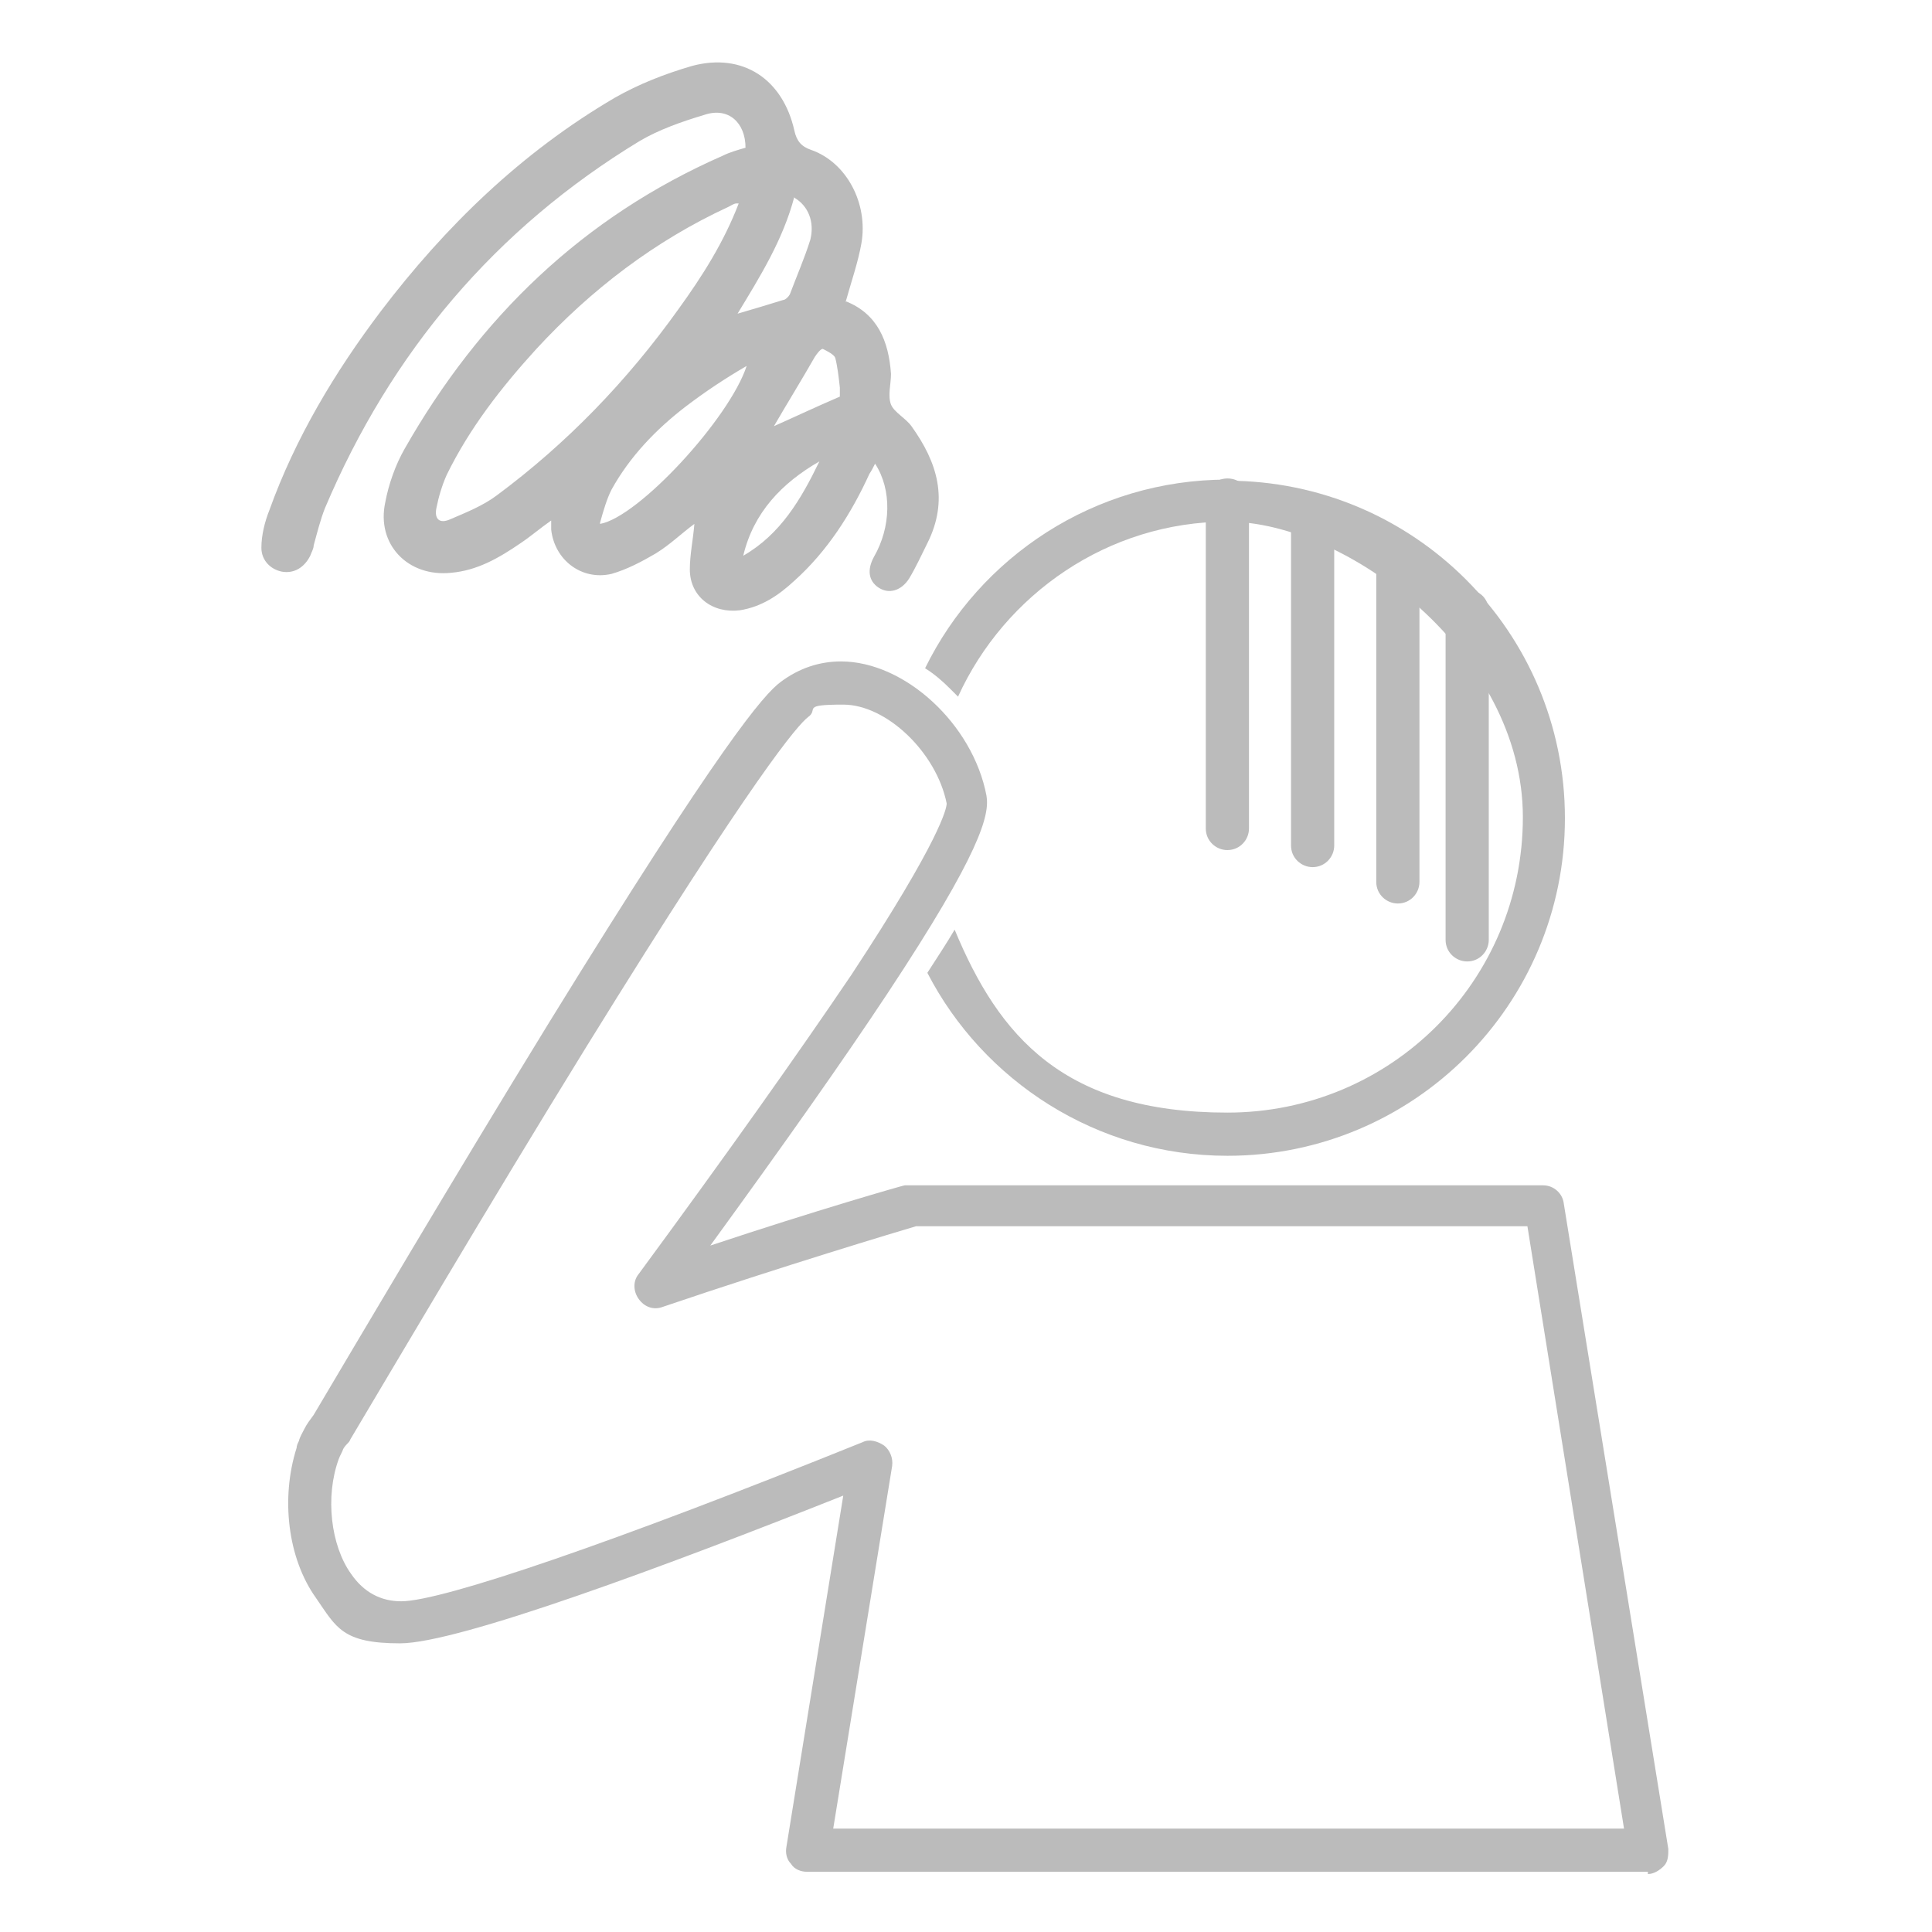 <?xml version="1.0" encoding="UTF-8"?>
<svg xmlns="http://www.w3.org/2000/svg" version="1.1" viewBox="0 0 170 170">
  <defs>
    <style>
      .cls-1 {
        fill-rule: evenodd;
      }

      .cls-1, .cls-2 {
        fill: #bbb;
      }

      .cls-3 {
        display: none;
      }

      .cls-4 {
        fill: #7f7f7f;
      }
    </style>
  </defs>
  <!-- Generator: Adobe Illustrator 28.6.0, SVG Export Plug-In . SVG Version: 1.2.0 Build 709)  -->
  <g>
    <g id="_レイヤー_2" data-name="レイヤー_2" class="cls-3">
      <rect class="cls-4" x="-63" y="-47" width="302" height="301"/>
    </g>
    <g id="_レイヤー_1" data-name="レイヤー_1">
      <g>
        <path class="cls-2" d="M145,164.7h-74c-.5,0-1.1-.2-1.4-.7-.4-.4-.5-1-.4-1.5l5-30.9c-15.6,6.2-33.9,13-39,13s-5.6-1.4-7.4-4c-2.5-3.5-3.1-8.8-1.7-13.2,0-.2.1-.4.2-.6h0c.1-.4.3-.7.5-1.1.2-.4.5-.8.8-1.2,3.5-5.9,12.1-20.5,20.7-34.5,15.1-24.5,18.9-28.9,20.4-30,1.6-1.2,3.4-1.8,5.3-1.8,5.6,0,11.6,5.5,12.8,11.8.3,1.7-.5,5-8.7,17.4-3.9,5.9-9.2,13.4-15.6,22.2,9.3-3.1,17-5.3,17.1-5.3.2,0,.3,0,.5,0h55.7c.9,0,1.7.7,1.8,1.6l9.2,56.8c0,.5,0,1.1-.4,1.5-.4.4-.9.7-1.4.7ZM73.3,160.9h69.6l-8.5-53h-53.8c-1.7.5-11.7,3.5-22.3,7.1-.8.3-1.6,0-2.1-.7-.5-.7-.5-1.6,0-2.2,7.8-10.6,14.1-19.5,18.7-26.3,7.9-12,8.4-14.7,8.4-15.1-.9-4.5-5.3-8.7-9.1-8.7s-2.1.4-3.1,1.1c-.9.7-4.6,4.9-19.5,29-8.7,14.1-17.4,28.9-20.8,34.6,0,.1-.2.3-.3.4-.2.2-.3.4-.3.4-.1.3-.3.6-.4.9,0,0,0,0,0,0,0,0,0,0,0,0-1.2,3.3-.7,7.6,1.1,10.1,1.1,1.6,2.6,2.4,4.4,2.4,3.6,0,18.8-5.2,40.6-14,.6-.3,1.3-.1,1.9.3.5.4.8,1.1.7,1.8l-5.2,32Z"/>
        <path class="cls-1" d="M74.4,26.5c2.8,1.1,3.8,3.5,4,6.4,0,.9-.3,1.9,0,2.7.3.7,1.3,1.2,1.8,1.9,2.3,3.2,3.3,6.5,1.4,10.3-.5,1-1,2.1-1.6,3.1-.7,1.1-1.8,1.4-2.7.8-.9-.6-1-1.6-.4-2.7,1.5-2.6,1.6-5.9.1-8.2-.2.4-.3.6-.5.9-1.6,3.5-3.7,6.8-6.6,9.4-1.4,1.3-2.9,2.3-4.8,2.6-2.4.3-4.4-1.2-4.4-3.6,0-1.3.3-2.7.4-4-1.1.8-2.1,1.8-3.4,2.6-1.2.7-2.5,1.4-3.9,1.8-2.6.6-5-1.2-5.3-3.9,0-.2,0-.5,0-.8-1,.7-1.8,1.4-2.7,2-1.9,1.3-3.8,2.4-6.1,2.6-3.8.4-6.6-2.5-5.8-6.2.3-1.6.9-3.3,1.7-4.7,6.6-11.6,15.7-20.4,28-25.8.6-.3,1.3-.5,2-.7,0-2.2-1.5-3.6-3.6-2.9-2,.6-4,1.3-5.7,2.3-12.7,7.7-21.9,18.6-27.7,32.3-.4,1-.7,2.2-1,3.3,0,.3-.2.6-.3.9-.5,1-1.4,1.6-2.5,1.4-1-.2-1.8-1-1.8-2.1,0-1.1.3-2.3.7-3.3,2.3-6.4,5.8-12.2,9.8-17.5,5.7-7.5,12.4-14,20.6-18.8,2.1-1.2,4.4-2.1,6.8-2.8,4.5-1.2,8,1.2,9,5.7.2.9.6,1.4,1.5,1.7,3.1,1.1,5,4.7,4.4,8.2-.3,1.7-.9,3.4-1.4,5.2ZM65.1,17.9c-.2,0-.3,0-.3,0-.2,0-.5.2-.7.3-6.5,3-12.1,7.3-16.9,12.5-3.1,3.4-5.9,7-7.9,11.1-.4.9-.7,1.9-.9,2.9-.2,1,.3,1.4,1.2,1,1.4-.6,2.9-1.2,4.1-2.1,6.2-4.6,11.5-10.1,16-16.4,2.1-2.9,4-5.9,5.3-9.3ZM52.8,46.1c3.4-.6,11.4-9.3,12.9-13.9-1.9,1.1-3.7,2.3-5.4,3.6-2.6,2-4.9,4.4-6.5,7.3-.4.8-.7,1.8-1,2.9ZM69.9,17.3c-1,3.8-3,7-5,10.3,1.4-.4,2.7-.8,4-1.2.2,0,.5-.3.6-.5.6-1.6,1.3-3.2,1.8-4.8.4-1.6-.2-3-1.4-3.7ZM68.1,37.5c1.8-.8,3.7-1.7,5.8-2.6,0-.1,0-.5,0-.8-.1-.9-.2-1.8-.4-2.6-.1-.3-.7-.6-1.1-.8-.2,0-.5.4-.7.7-1.2,2.1-2.5,4.2-3.6,6.1ZM72.1,40.6c-3.3,1.9-5.8,4.5-6.7,8.3,3.3-1.9,5.1-5,6.7-8.3Z"/>
        <path class="cls-2" d="M108,42.2c-11.7,0-21.8,6.8-26.6,16.6.8.5,1.5,1.1,2.2,1.8.2.2.5.5.7.7,4.1-9,13.2-15.4,23.7-15.4s26,11.6,26,26-11.6,26-26,26-20.1-6.7-24-16.1c-.7,1.2-1.5,2.4-2.4,3.8,4.9,9.5,14.9,16.1,26.4,16.1,16.4,0,29.7-13.3,29.7-29.7s-13.3-29.7-29.7-29.7Z"/>
        <path class="cls-2" d="M108,74.8c-1,0-1.9-.8-1.9-1.9v-28.9c0-1,.8-1.9,1.9-1.9s1.9.8,1.9,1.9v28.9c0,1-.8,1.9-1.9,1.9Z"/>
        <path class="cls-2" d="M115.5,76.3c-1,0-1.9-.8-1.9-1.9v-28.9c0-1,.8-1.9,1.9-1.9s1.9.8,1.9,1.9v28.9c0,1-.8,1.9-1.9,1.9Z"/>
        <path class="cls-2" d="M123,79.5c-1,0-1.9-.8-1.9-1.9v-28.9c0-1,.8-1.9,1.9-1.9s1.9.8,1.9,1.9v28.9c0,1-.8,1.9-1.9,1.9Z"/>
        <path class="cls-2" d="M129.1,84.6c-1,0-1.9-.8-1.9-1.9v-28.9c0-1,.8-1.9,1.9-1.9s1.9.8,1.9,1.9v28.9c0,1-.8,1.9-1.9,1.9Z"/>
      </g>
    </g>
  </g>
</svg>